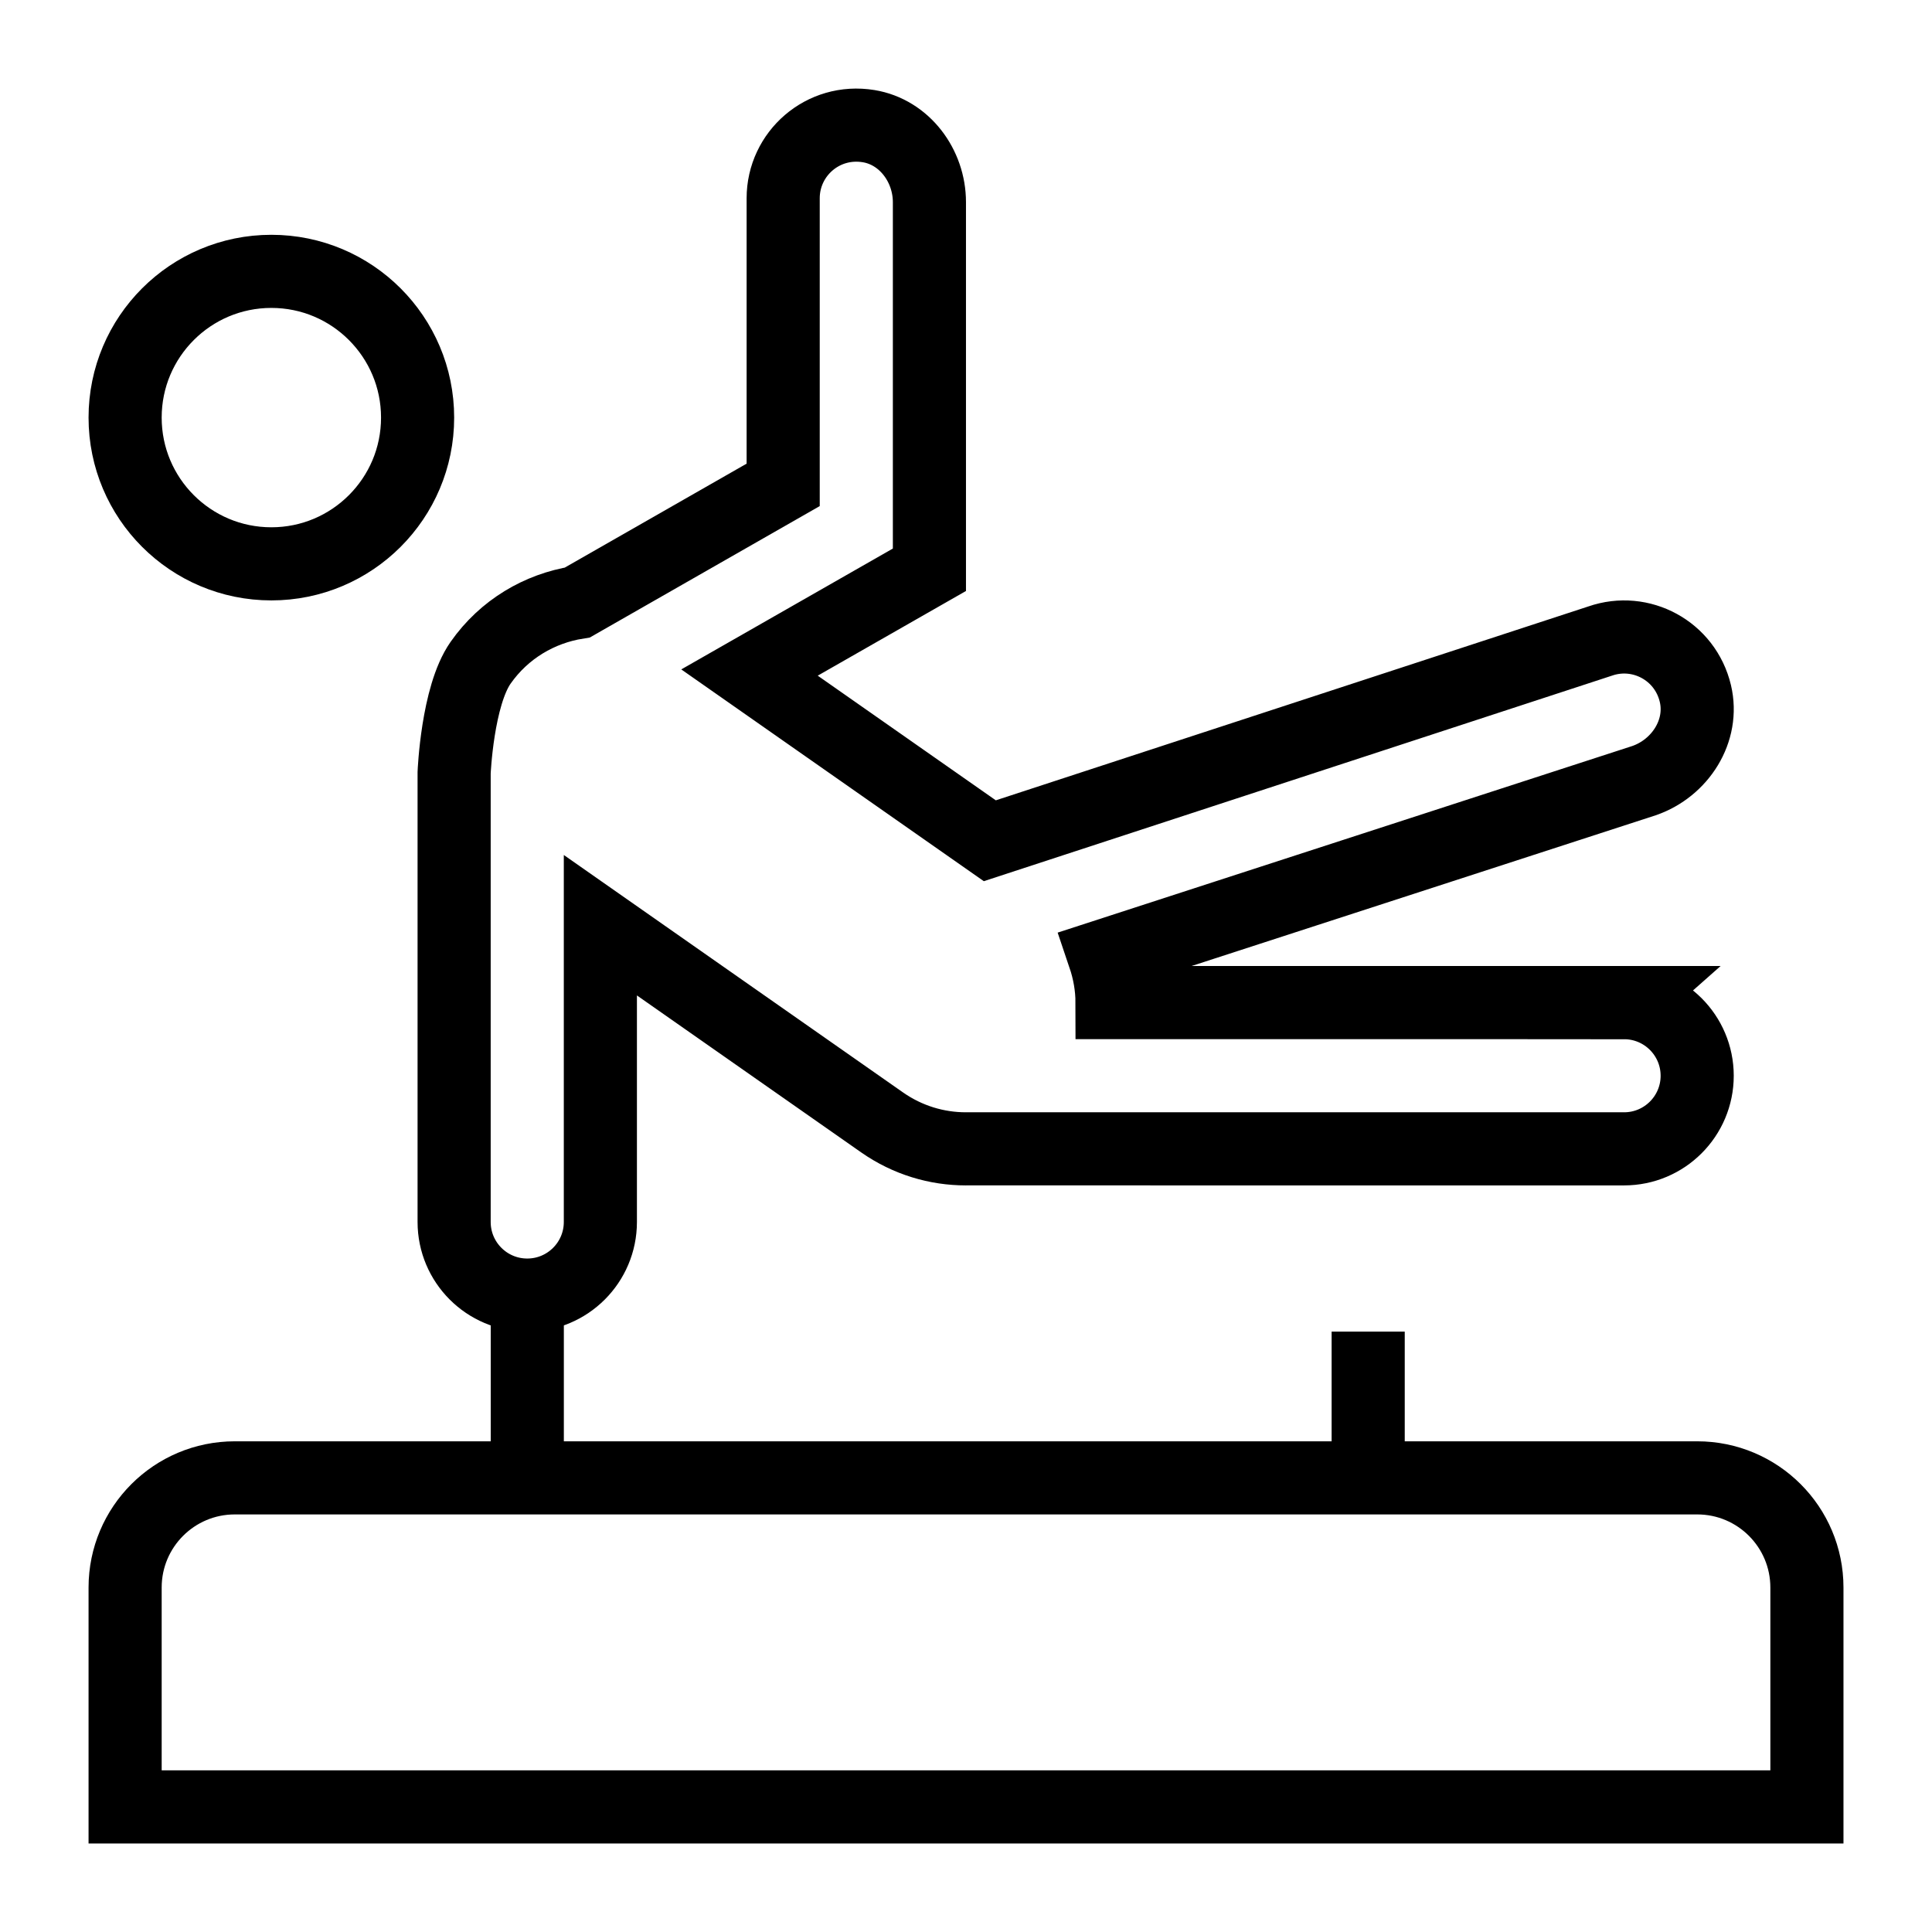 <?xml version="1.0" encoding="UTF-8"?>
<!-- Uploaded to: ICON Repo, www.iconrepo.com, Generator: ICON Repo Mixer Tools -->
<svg width="800px" height="800px" version="1.1" viewBox="144 144 512 512" xmlns="http://www.w3.org/2000/svg">
 <defs>
  <clipPath id="c">
   <path d="m148.09 148.09h503.81v503.81h-503.81z"/>
  </clipPath>
  <clipPath id="b">
   <path d="m148.09 261h503.81v390.9h-503.81z"/>
  </clipPath>
  <clipPath id="a">
   <path d="m148.09 148.09h380.91v419.91h-380.91z"/>
  </clipPath>
 </defs>
 <g clip-path="url(#c)">
  <path transform="matrix(9.689 0 0 9.689 148.09 148.09)" d="m44 27h-14.006c-4.04e-4 -0.434-0.077-0.864-0.216-1.275l14.769-4.796c0.989-0.342 1.644-1.365 1.402-2.383-0.278-1.171-1.493-1.819-2.602-1.435l-16.696 5.463-6.573-4.601 4.921-2.811v-10.054c0-0.996-0.681-1.919-1.664-2.08-1.253-0.204-2.336 0.758-2.336 1.973v7.839l-5.628 3.217c-1.033 0.165-2.002 0.726-2.649 1.65-0.637 0.91-0.723 3.006-0.723 3.006v12.288c0 1.104 0.895 2 2 2 1.104 0 2-0.895 2-2v-8.117l7.706 5.394c0.698 0.488 1.498 0.723 2.29 0.723 0.001 0 0.002-4.03e-4 0.004-4.03e-4l18 4.03e-4c1.104 0 2-0.895 2-2-8.06e-4 -1.104-0.896-1.999-2.001-1.999z" fill="none" stroke="#000000" stroke-miterlimit="10" stroke-width="2"/>
 </g>
 <g clip-path="url(#b)">
  <path transform="matrix(9.689 0 0 9.689 148.09 148.09)" d="m46 40h-40c-1.657 0-3 1.343-3 3v6h46v-6c0-1.657-1.343-3-3-3z" fill="none" stroke="#000000" stroke-miterlimit="10" stroke-width="2"/>
 </g>
 <path transform="matrix(9.689 0 0 9.689 148.09 148.09)" d="m37 36v4" fill="none" stroke="#000000" stroke-miterlimit="10" stroke-width="2"/>
 <path transform="matrix(9.689 0 0 9.689 148.09 148.09)" d="m14 35v5" fill="none" stroke="#000000" stroke-miterlimit="10" stroke-width="2"/>
 <g clip-path="url(#a)">
  <path transform="matrix(9.689 0 0 9.689 148.09 148.09)" d="m11 11c0 2.209-1.791 4-4 4s-4-1.791-4-4c0-2.209 1.791-4 4-4s4 1.791 4 4" fill="none" stroke="#000000" stroke-miterlimit="10" stroke-width="2"/>
 </g>
</svg>